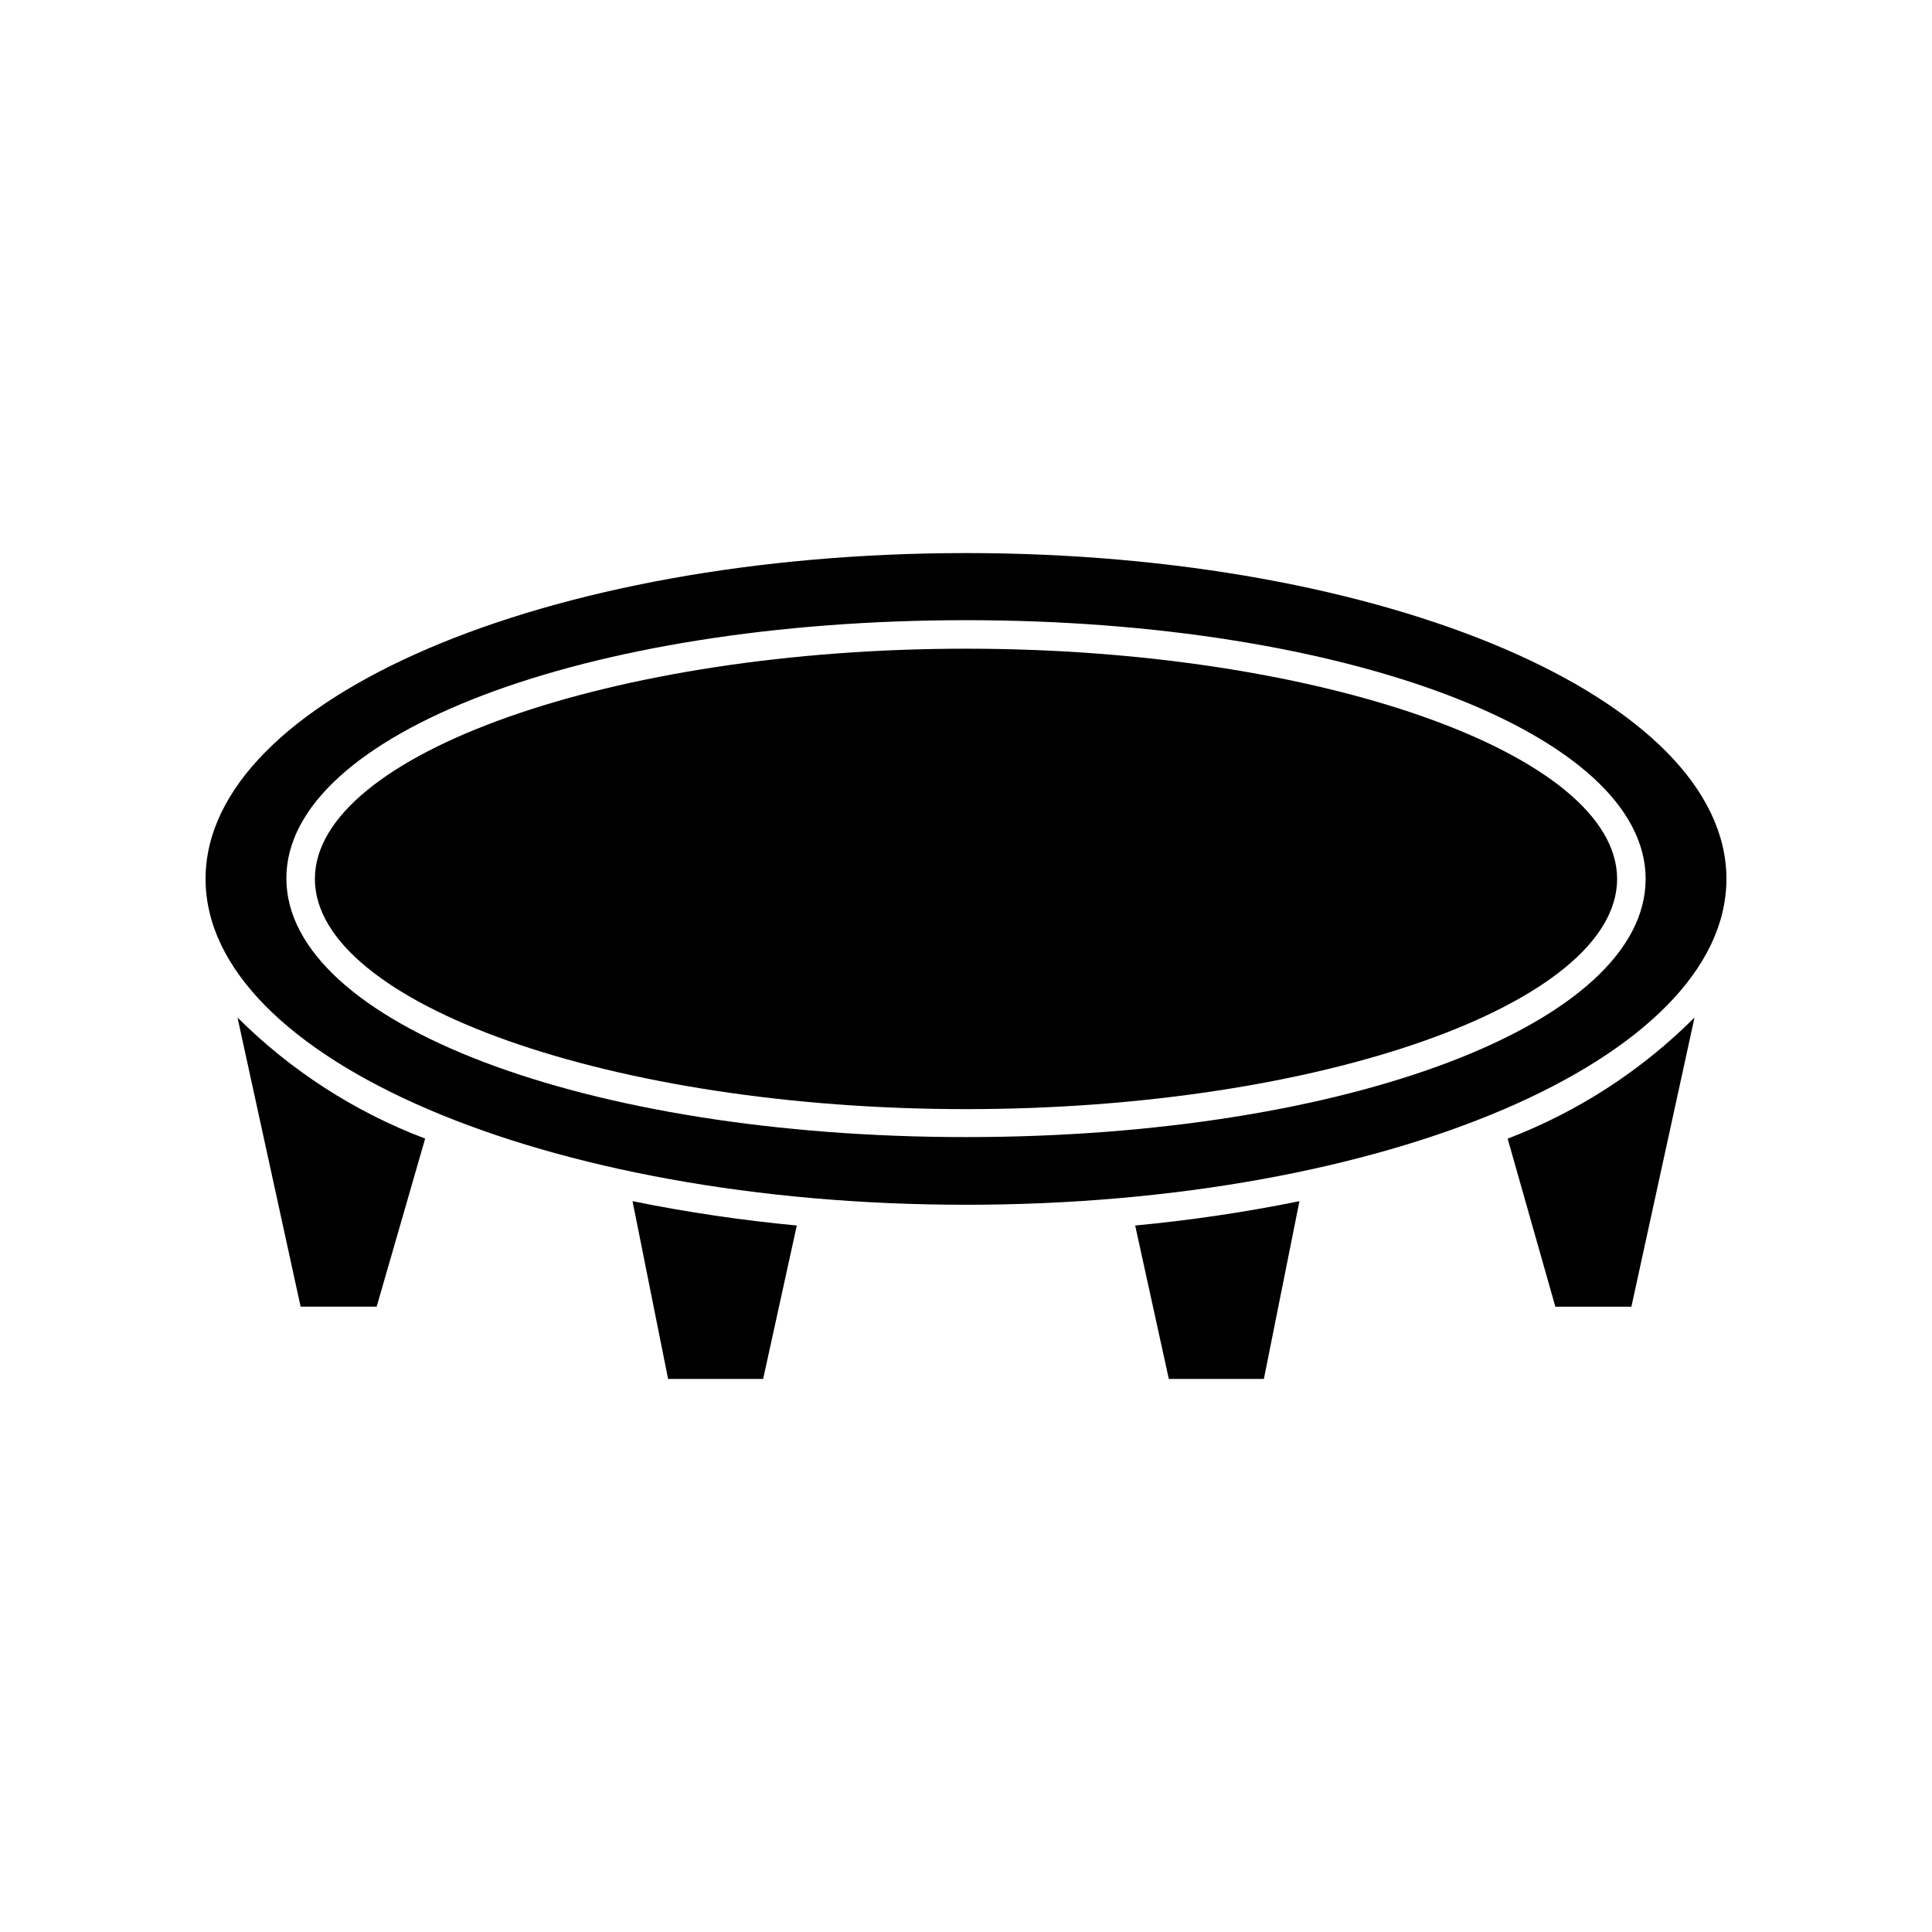 <?xml version="1.0" encoding="UTF-8"?>
<!-- Uploaded to: ICON Repo, www.svgrepo.com, Generator: ICON Repo Mixer Tools -->
<svg fill="#000000" width="800px" height="800px" version="1.1" viewBox="144 144 512 512" xmlns="http://www.w3.org/2000/svg">
 <g>
  <path d="m206.94 413.65 16.727 76.629h20.152l12.848-44.535c-18.652-7.074-35.598-18.008-49.727-32.094z"/>
  <path d="m321.05 509.43h25.191l8.918-40.656c-14.613-1.379-29.145-3.531-43.531-6.449z"/>
  <path d="m453.75 509.43h25.191l9.422-47.105c-14.387 2.918-28.914 5.07-43.531 6.449z"/>
  <path d="m543.54 445.75 12.645 44.535h20.152l16.727-76.629c-14.066 14.062-30.945 24.996-49.523 32.094z"/>
  <path d="m400 290.57c-111.29 0-201.52 38.641-201.52 86.352 0 47.715 90.23 86.355 201.52 86.355s201.52-38.641 201.52-86.352c0-47.711-90.234-86.355-201.52-86.355zm0 154.77c-100.76 0-180.11-30.23-180.11-68.57 0-38.336 79.352-68.414 180.11-68.414s180.11 30.23 180.11 68.57c-0.004 38.34-79.102 68.414-180.11 68.414z"/>
  <path d="m400 315.91c-93.559 0-172.55 27.961-172.55 61.012 0 33.047 78.996 61.008 172.55 61.008 93.555 0 172.55-27.859 172.55-61.008 0-33.152-79-61.012-172.55-61.012z"/>
 </g>
</svg>